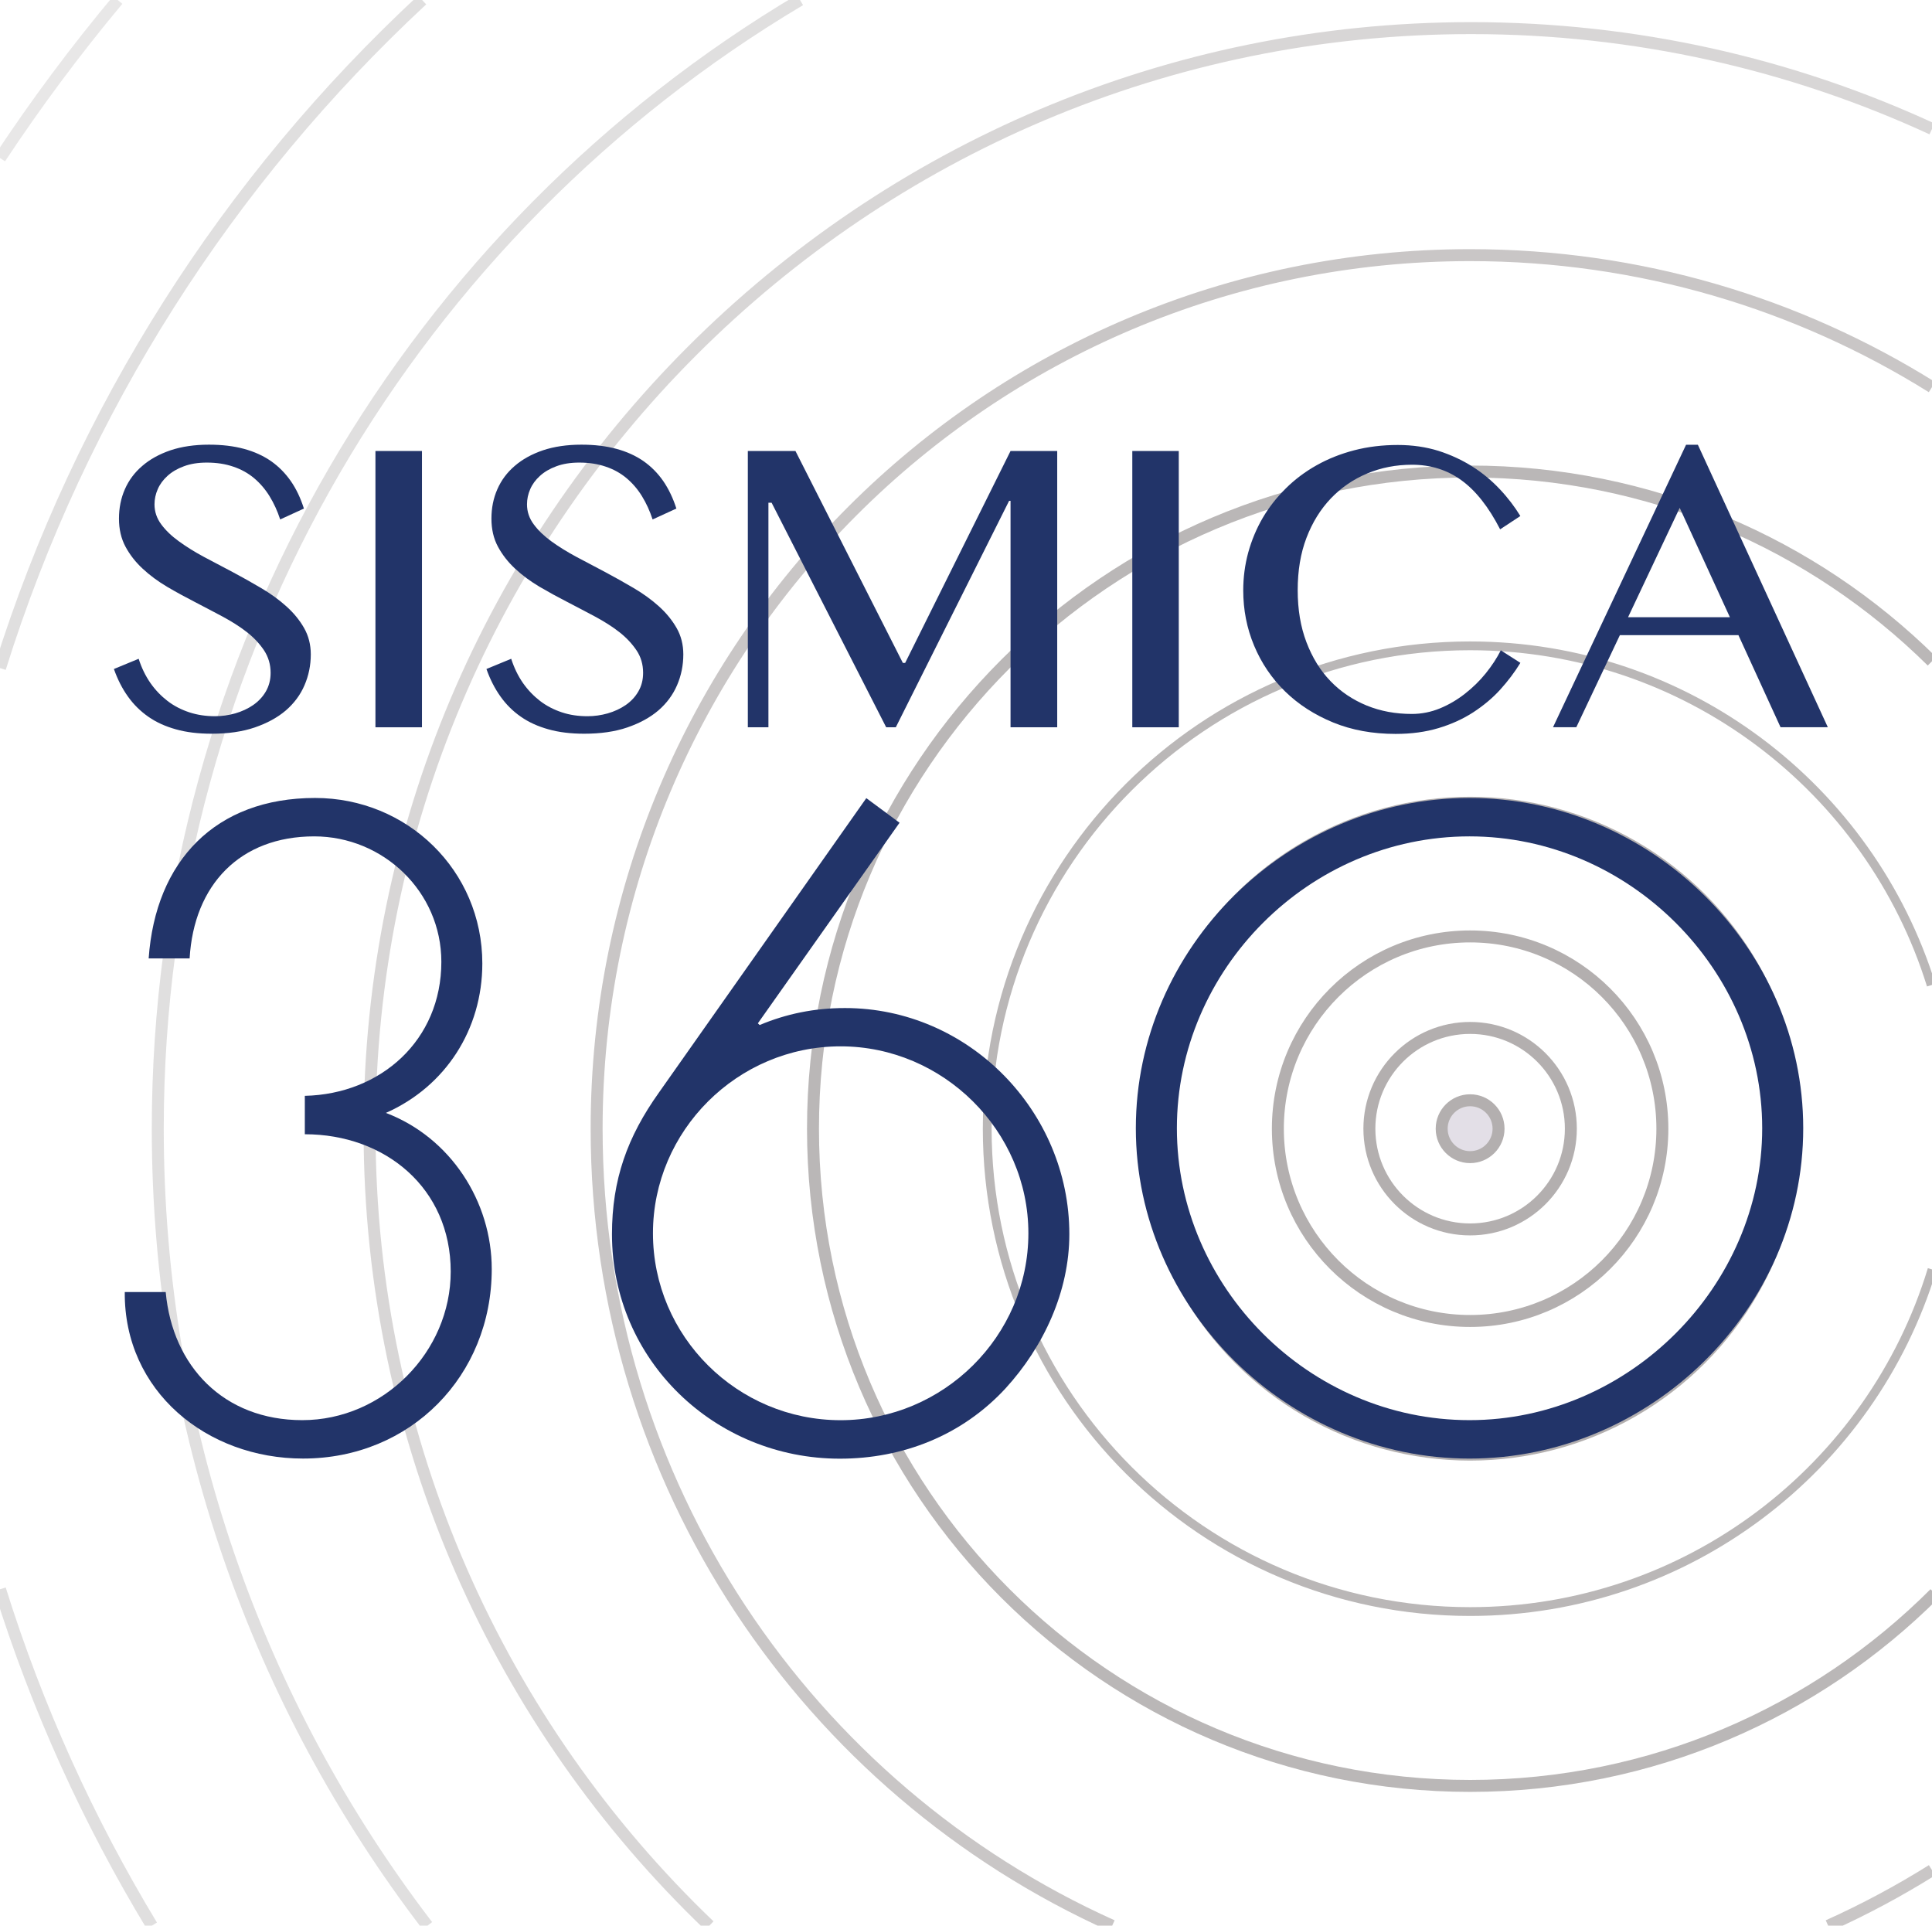 <?xml version="1.0" encoding="utf-8"?> <svg xmlns="http://www.w3.org/2000/svg" xmlns:xlink="http://www.w3.org/1999/xlink" version="1.1" id="_x30_1" x="0px" y="0px" width="140.85px" height="140.372px" viewBox="7.147 -16.031 140.85 140.372" xml:space="preserve"> <g> <g> <g> <path opacity="0.4" fill="none" stroke="#B3AFAF" stroke-width="0.872" d="M38.305,124.349 c-12.333-16.109-19.656-36.25-19.656-58.103c0-34.991,18.787-65.6,46.821-82.277"></path> <path opacity="0.3" fill="none" stroke="#B3AFAF" stroke-width="0.872" d="M7.149-4.511 c2.65-4.004,5.515-7.85,8.582-11.52"></path> <path opacity="0.4" fill="none" stroke="#B3AFAF" stroke-width="0.872" d="M7.147,32.671 c5.901-18.859,16.646-35.578,30.775-48.702"></path> <path opacity="0.4" fill="none" stroke="#B3AFAF" stroke-width="0.872" d="M18.216,124.342 c-4.614-7.625-8.357-15.846-11.069-24.52"></path> <path opacity="0.5" fill="none" stroke="#B3AFAF" stroke-width="0.872" d="M58.862,124.344 c-15.271-14.615-24.773-35.204-24.773-58.011c0-44.355,35.954-80.314,80.315-80.314c11.991,0,23.376,2.632,33.594,7.346"></path> <path opacity="0.7" fill="none" stroke="#B3AFAF" stroke-width="0.872" d="M148.002,120.302 c-2.418,1.513-4.949,2.868-7.573,4.049"></path> <path opacity="0.7" fill="none" stroke="#B3AFAF" stroke-width="0.872" d="M88.227,124.351 c-22.165-9.964-37.584-32.238-37.584-58.105c0-35.166,28.507-63.678,63.676-63.678c12.367,0,23.905,3.52,33.676,9.62"></path> <circle fill="none" stroke="#B3AFAF" stroke-width="0.872" cx="114.324" cy="66.248" r="14.016"></circle> <circle fill="none" stroke="#B3AFAF" stroke-width="0.872" cx="114.324" cy="66.246" r="7.344"></circle> <circle fill="#E3DFE7" stroke="#B3AFAF" stroke-width="0.872" cx="114.324" cy="66.248" r="2.073"></circle> <circle fill="none" stroke="#B3AFAF" stroke-width="0.872" cx="114.324" cy="66.246" r="23.76"></circle> <path opacity="0.9" fill="none" stroke="#B3AFAF" stroke-width="0.872" d="M148.198,100.125 c-8.67,8.668-20.647,14.031-33.874,14.031c-26.468,0-47.907-21.447-47.907-47.907c0-26.457,21.441-47.907,47.907-47.907 c13.121,0,25.017,5.28,33.67,13.832"></path> <path opacity="0.9" fill="none" stroke="#B3AFAF" stroke-width="0.641" d="M148.002,76.508 c-4.393,14.439-17.812,24.938-33.679,24.938c-19.449,0-35.204-15.756-35.204-35.199c0-19.439,15.755-35.198,35.204-35.198 c15.79,0,29.159,10.405,33.616,24.735"></path> <g> <g> <path fill="#223469" d="M22.821,36.179c0.494,0,0.991-0.069,1.474-0.206c0.482-0.139,0.919-0.341,1.306-0.606 c0.383-0.266,0.695-0.594,0.924-0.988c0.228-0.393,0.351-0.843,0.351-1.361c0-0.612-0.163-1.163-0.484-1.646 c-0.32-0.479-0.731-0.918-1.247-1.323c-0.514-0.402-1.107-0.777-1.775-1.136c-0.664-0.356-1.336-0.704-2.022-1.063 c-0.69-0.354-1.366-0.723-2.03-1.113c-0.663-0.396-1.249-0.826-1.767-1.31c-0.521-0.48-0.937-1.015-1.256-1.607 c-0.317-0.591-0.475-1.275-0.475-2.044s0.141-1.484,0.43-2.142c0.287-0.656,0.712-1.227,1.27-1.701 c0.556-0.484,1.241-0.859,2.053-1.138c0.812-0.272,1.754-0.411,2.806-0.411c0.952,0,1.801,0.101,2.548,0.304 c0.749,0.201,1.408,0.502,1.977,0.895c0.568,0.398,1.046,0.887,1.445,1.458c0.397,0.572,0.712,1.24,0.954,2l-1.73,0.794 c-0.201-0.617-0.46-1.181-0.775-1.693c-0.315-0.511-0.692-0.949-1.127-1.316c-0.435-0.364-0.939-0.646-1.514-0.838 c-0.575-0.199-1.218-0.298-1.933-0.298c-0.638,0-1.195,0.09-1.674,0.27c-0.477,0.174-0.877,0.41-1.194,0.701 c-0.318,0.289-0.557,0.611-0.711,0.97c-0.157,0.362-0.235,0.726-0.235,1.106c0,0.519,0.16,1.009,0.487,1.451 c0.325,0.442,0.754,0.854,1.291,1.242c0.538,0.389,1.14,0.769,1.823,1.134c0.689,0.364,1.381,0.732,2.094,1.106 c0.71,0.38,1.403,0.766,2.085,1.171c0.689,0.403,1.295,0.845,1.833,1.329c0.538,0.484,0.969,1.012,1.292,1.58 c0.323,0.567,0.489,1.212,0.489,1.919c0,0.8-0.156,1.554-0.46,2.255c-0.299,0.7-0.76,1.316-1.364,1.838 c-0.607,0.517-1.361,0.927-2.264,1.237c-0.904,0.308-1.95,0.456-3.145,0.456c-0.972,0-1.838-0.105-2.597-0.319 c-0.76-0.211-1.435-0.513-2.015-0.92c-0.576-0.403-1.079-0.896-1.491-1.479c-0.415-0.581-0.752-1.246-1.018-2l1.805-0.745 c0.21,0.658,0.494,1.24,0.854,1.762c0.362,0.518,0.783,0.953,1.255,1.317c0.473,0.361,1.004,0.633,1.585,0.825 C21.536,36.087,22.163,36.179,22.821,36.179z"></path> <path fill="#223469" d="M34.518,16.845h3.392v20.141h-3.392V16.845z"></path> <path fill="#223469" d="M49.979,36.179c0.495,0,0.988-0.069,1.472-0.206c0.482-0.139,0.921-0.341,1.309-0.606 c0.383-0.266,0.695-0.594,0.922-0.988c0.23-0.393,0.35-0.843,0.35-1.361c0-0.612-0.158-1.163-0.484-1.646 c-0.324-0.479-0.731-0.918-1.248-1.323c-0.513-0.402-1.107-0.777-1.775-1.136c-0.663-0.356-1.336-0.704-2.023-1.063 c-0.691-0.354-1.365-0.723-2.03-1.113c-0.662-0.396-1.247-0.826-1.767-1.31c-0.519-0.48-0.936-1.015-1.256-1.607 c-0.318-0.591-0.475-1.275-0.475-2.044s0.141-1.484,0.431-2.142c0.286-0.656,0.712-1.227,1.268-1.701 c0.559-0.484,1.24-0.859,2.056-1.138c0.812-0.272,1.755-0.411,2.805-0.411c0.95,0,1.801,0.101,2.549,0.304 c0.747,0.201,1.408,0.502,1.976,0.895c0.568,0.398,1.047,0.887,1.444,1.458c0.394,0.577,0.712,1.24,0.954,2l-1.733,0.794 c-0.202-0.617-0.46-1.181-0.774-1.693c-0.313-0.511-0.691-0.949-1.126-1.316c-0.433-0.364-0.939-0.646-1.513-0.838 c-0.575-0.199-1.218-0.298-1.933-0.298c-0.639,0-1.194,0.09-1.674,0.27c-0.477,0.174-0.876,0.41-1.194,0.701 c-0.319,0.289-0.556,0.611-0.71,0.97c-0.158,0.362-0.233,0.726-0.233,1.106c0,0.519,0.158,1.009,0.488,1.451 c0.323,0.442,0.754,0.854,1.287,1.242c0.537,0.389,1.146,0.769,1.829,1.134c0.685,0.364,1.381,0.732,2.093,1.106 c0.707,0.38,1.403,0.766,2.088,1.171c0.682,0.403,1.295,0.845,1.832,1.329c0.537,0.484,0.966,1.012,1.291,1.58 c0.324,0.567,0.488,1.212,0.488,1.919c0,0.8-0.154,1.554-0.458,2.255c-0.302,0.7-0.759,1.316-1.365,1.838 c-0.606,0.517-1.36,0.927-2.265,1.237c-0.903,0.308-1.949,0.456-3.143,0.456c-0.971,0-1.837-0.105-2.596-0.319 c-0.76-0.211-1.436-0.513-2.016-0.92c-0.582-0.403-1.078-0.896-1.49-1.479c-0.415-0.581-0.754-1.246-1.02-2l1.805-0.745 c0.212,0.658,0.494,1.24,0.854,1.762c0.363,0.518,0.785,0.953,1.255,1.317c0.475,0.361,1.004,0.633,1.583,0.825 C48.688,36.091,49.32,36.179,49.979,36.179z"></path> <path fill="#223469" d="M61.674,16.845h3.464l7.831,15.449h0.167l7.683-15.449h3.403v20.141h-3.403V20.479h-0.105l-8.26,16.507 h-0.701L63.4,20.616h-0.232v16.37h-1.501V16.845H61.674L61.674,16.845z"></path> <path fill="#223469" d="M89.696,16.845h3.388v20.141h-3.388V16.845z"></path> <path fill="#223469" d="M101.754,26.99c0,1.405,0.209,2.669,0.637,3.792c0.426,1.118,1.007,2.066,1.754,2.838 c0.742,0.774,1.625,1.362,2.635,1.779c1.018,0.415,2.112,0.615,3.295,0.615c0.705,0,1.393-0.136,2.051-0.407 s1.266-0.632,1.828-1.073c0.559-0.438,1.067-0.93,1.512-1.483c0.447-0.555,0.81-1.11,1.096-1.675l1.427,0.914 c-0.415,0.68-0.907,1.329-1.472,1.953c-0.563,0.62-1.227,1.17-1.971,1.656c-0.744,0.48-1.58,0.863-2.52,1.145 c-0.939,0.283-1.979,0.425-3.134,0.425c-1.676,0-3.19-0.276-4.552-0.833c-1.364-0.56-2.531-1.314-3.505-2.264 c-0.971-0.951-1.727-2.063-2.257-3.333c-0.532-1.269-0.794-2.615-0.794-4.033c0-0.94,0.121-1.864,0.362-2.754 c0.248-0.893,0.597-1.739,1.054-2.522c0.46-0.789,1.028-1.503,1.686-2.156c0.658-0.655,1.413-1.22,2.247-1.688 c0.832-0.469,1.752-0.835,2.744-1.093s2.051-0.386,3.174-0.386c1.073,0,2.061,0.147,2.973,0.43 c0.906,0.291,1.73,0.676,2.475,1.148c0.744,0.471,1.406,1.026,1.988,1.645c0.589,0.623,1.084,1.277,1.5,1.956l-1.474,0.97 c-0.836-1.629-1.78-2.825-2.825-3.578c-1.037-0.754-2.239-1.131-3.599-1.131c-1.165,0-2.253,0.211-3.267,0.638 c-1.017,0.424-1.896,1.03-2.651,1.818c-0.754,0.791-1.349,1.751-1.778,2.876C101.963,24.302,101.754,25.573,101.754,26.99z"></path> <path fill="#223469" d="M130.927,16.389l9.475,20.592h-3.447l-3.071-6.713h-8.641l-3.177,6.713h-1.698l9.7-20.592H130.927z M125.838,28.963h7.425l-3.659-7.973L125.838,28.963z"></path> </g> <g> <path fill="#223469" d="M29.37,63.852c5.535-0.125,9.953-4.047,9.953-9.772c0-5.1-4.23-9.142-9.268-9.142 c-5.414,0-8.774,3.54-9.084,8.896h-2.986c0.497-7.093,4.855-11.696,12.134-11.696c6.722,0,12.191,5.289,12.191,12.067 c0,4.792-2.672,8.96-7.029,10.891c4.724,1.799,7.716,6.468,7.716,11.384c0,7.777-5.908,13.813-13.754,13.813 c-7.028,0-13.062-4.914-13-12.137h2.985c0.494,5.413,4.232,9.337,9.956,9.337c5.912,0,10.822-4.975,10.822-10.83 c0-6.096-4.788-10.011-10.636-10.011L29.37,63.852L29.37,63.852z"></path> <path fill="#223469" d="M72.727,43.944L62.398,58.566l0.13,0.125c1.926-0.811,3.977-1.239,6.219-1.239 c9.019,0,16.359,7.523,16.359,16.483c0,4.167-1.869,8.211-4.668,11.26c-3.174,3.423-7.47,5.107-12.065,5.107 c-9.086,0-16.611-7.158-16.611-16.362c0-3.979,1.119-7.091,3.422-10.325l15.12-21.464L72.727,43.944z M82.12,73.869 c0-7.468-6.22-13.625-13.689-13.625c-7.523,0-13.681,6.157-13.681,13.625c0,7.528,6.158,13.628,13.681,13.628 C75.899,87.494,82.12,81.396,82.12,73.869z"></path> <path fill="#223469" d="M138.609,66.216c0,13.19-11.138,24.079-24.327,24.079c-13.191,0-24.328-10.889-24.328-24.079 s11.07-24.078,24.326-24.078C127.469,42.139,138.609,53.028,138.609,66.216z M92.946,66.216 c0,11.574,9.639,21.277,21.336,21.277c11.631,0,21.336-9.772,21.336-21.277c0-11.571-9.705-21.278-21.336-21.278 C102.584,44.937,92.946,54.647,92.946,66.216z"></path> </g> </g> </g> </g> </g> </svg> 